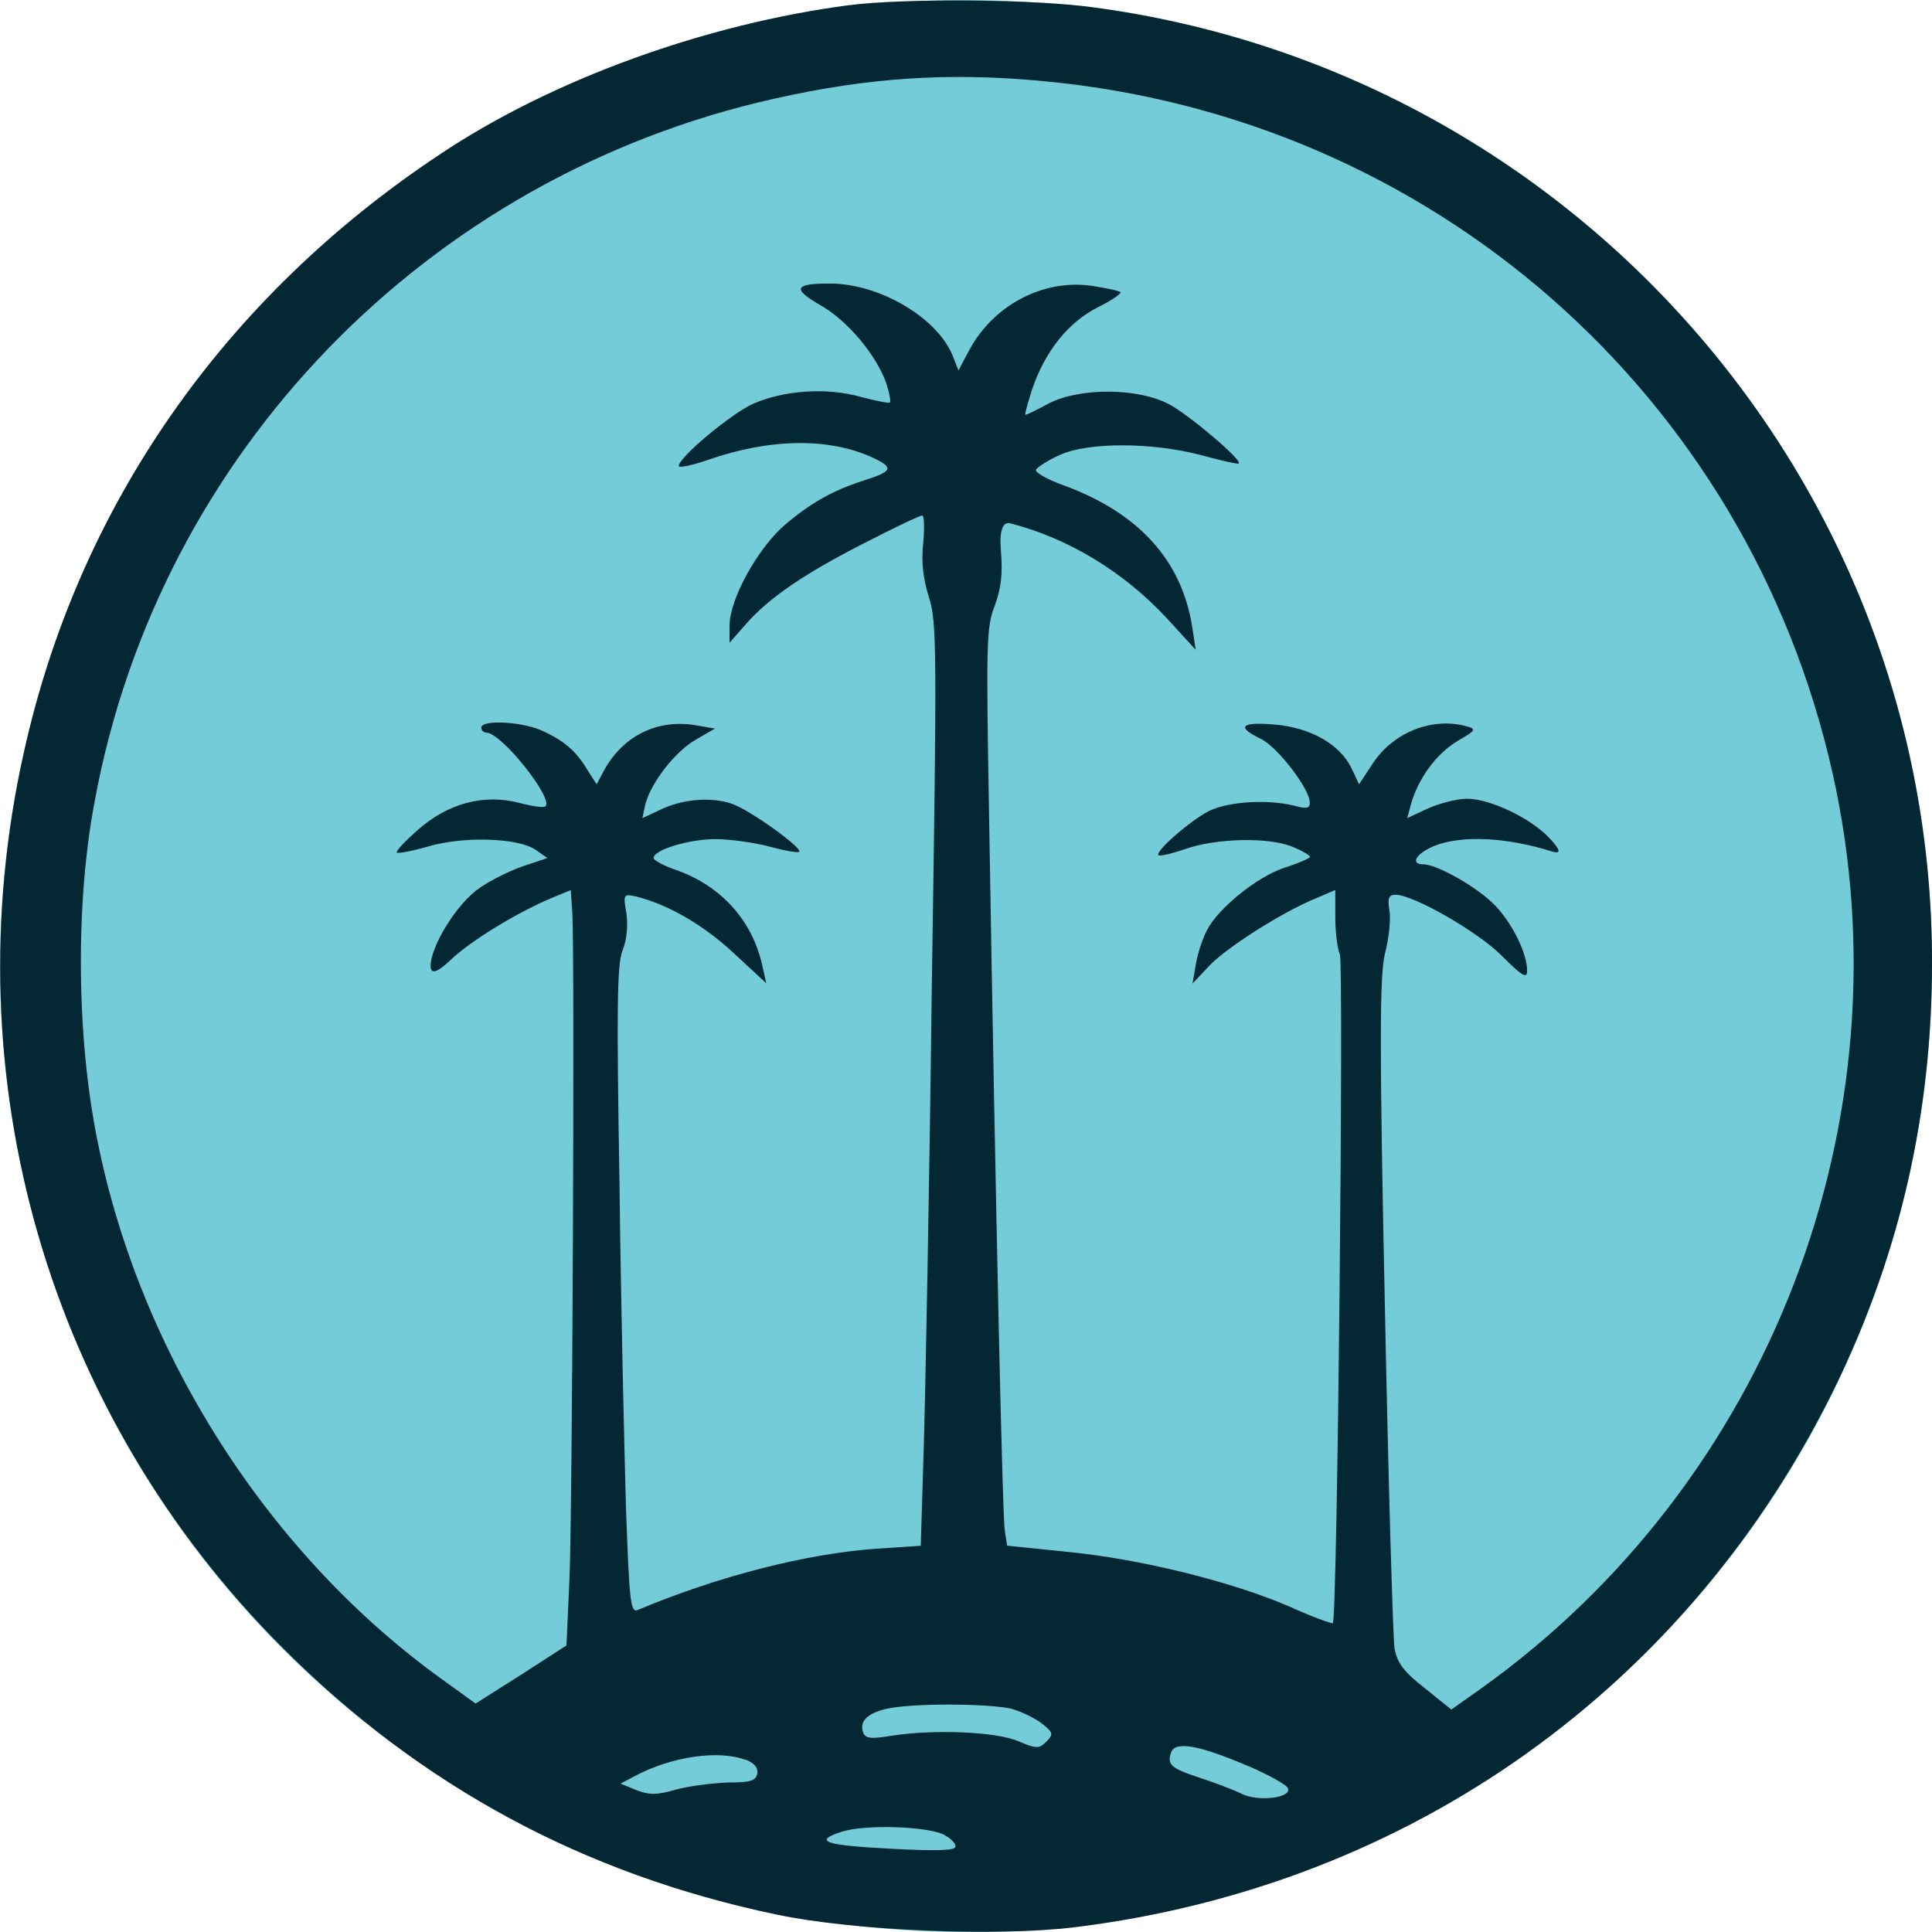 <svg xmlns="http://www.w3.org/2000/svg" id="Layer_1" data-name="Layer 1" viewBox="0 0 360.53 360.53"><defs><style>      .cls-1 {        fill: #042734;        fill-rule: evenodd;      }      .cls-1, .cls-2 {        stroke-width: 0px;      }      .cls-2 {        fill: #73ccd7;      }    </style></defs><circle class="cls-2" cx="180.27" cy="180.27" r="180.27"></circle><path class="cls-1" d="m158.53.95c-26.81,3.51-55.52,13.85-76.45,27.86C41.67,55.62,14.51,94.68,4.42,140.56c-13.5,60.79,4.62,123.34,48.44,167.06,25.75,25.75,56.07,42.12,92.02,49.65,14.16,3.01,41.31,4.17,55.77,2.36,62.65-7.73,114.76-45.03,142.06-101.35,12-24.9,17.82-50.7,17.82-78.71.1-89.86-67.12-166.31-156.57-178.21-10.74-1.51-35.49-1.71-45.38-.4h-.05Zm35.84,14.16c72.69,6.63,131.77,58.43,147.64,129.31,14.36,64.36-11.7,132.22-65.71,170.73l-5.47,3.87-4.92-3.97c-3.87-3.01-5.12-4.62-5.67-7.38-.3-1.91-1.15-30.67-1.81-63.9-1.05-50-.95-61.44,0-65.76.75-2.81,1.15-6.53.85-8.13-.4-2.26-.1-2.91,1.15-2.91,3.31,0,15.36,6.88,19.83,11.4,3.87,3.87,4.72,4.32,4.72,2.76,0-3.21-2.76-8.78-5.92-12.1-3.11-3.31-10.84-7.73-13.4-7.73s-1.51-1.96,1.91-3.41c5.02-2.06,13.5-1.71,22.19,1.05,1.57.44,1.42-.35-.45-2.36-3.51-3.87-11.24-7.53-15.56-7.53-1.81,0-5.12.85-7.28,1.81l-3.87,1.81.75-2.76c1.41-4.82,4.72-9.24,8.58-11.6,3.56-2.06,3.66-2.26,1.61-2.81-6.33-1.71-13.6,1.2-17.37,6.98l-2.56,3.87-1.41-3.01c-2.16-4.42-7.53-7.53-14.26-8.13-6.33-.55-7.38.4-2.66,2.66,3.11,1.51,9.14,9.34,9.14,11.9,0,1.15-.65,1.2-3.01.55-5.02-1.2-12.25-.75-15.86,1.05-3.31,1.71-9.44,6.98-9.44,8.13,0,.4,2.26-.1,5.02-1.05,5.92-2.06,15.56-2.26,20.03-.45,1.81.75,3.31,1.61,3.31,1.91,0,.2-2.06,1.15-4.62,1.96-5.12,1.61-12.55,7.63-14.61,11.7-.75,1.41-1.71,4.17-2.06,6.22l-.65,3.76,3.21-3.41c3.31-3.41,13.6-9.99,19.93-12.55l3.51-1.51v5.12c0,2.81.4,5.92.85,6.88.75,1.51-.45,123.84-1.31,124.8-.1.2-3.97-1.2-8.38-3.21-10.84-4.62-27.66-8.78-41.26-10.09l-11.14-1.15-.45-2.91c-.4-2.66-1.61-54.47-2.91-132.68-.55-32.68-.55-35.79,1.05-39.81,1.2-3.31,1.51-5.92,1.15-10.19-.3-3.85.3-5.57,1.81-5.17,10.74,2.76,21.13,9.04,29.17,17.72l5.37,5.87-.65-4.27c-1.96-12.45-9.99-21.23-23.79-26.35-3.31-1.15-5.67-2.56-5.37-3.01.4-.55,2.36-1.81,4.52-2.76,5.27-2.36,16.92-2.36,26.05,0,3.87,1.05,7.18,1.81,7.28,1.61.65-.65-9.24-9.04-13-11.04-5.87-3.11-16.62-3.11-22.39-.2-2.16,1.2-4.17,2.16-4.42,2.16-.2,0,.4-2.06,1.2-4.62,2.46-7.28,6.78-12.65,12.35-15.46,2.66-1.31,4.52-2.66,4.17-2.81-.4-.3-2.76-.75-5.17-1.15-9.24-1.41-18.77,3.66-23.24,12.35l-1.81,3.41-1.15-2.91c-3.01-7.08-13.7-13.3-22.84-13.3-6.63,0-7.08.95-1.91,3.97,5.12,2.81,10.64,9.44,12.45,14.71.55,1.71.85,3.31.65,3.51-.1.2-2.66-.3-5.47-1.05-6.43-1.81-14.36-1.2-20.08,1.31-4.17,1.91-13.85,9.99-13.85,11.6,0,.4,2.46-.1,5.47-1.15,11.7-4.07,22.84-4.17,30.97-.3,3.76,1.81,3.41,2.46-1.96,4.17-5.92,1.91-9.99,4.27-14.81,8.38-5.12,4.52-10.19,13.85-10.19,18.67v3.21l2.91-3.31c4.32-5.02,11.14-9.64,22.29-15.31,5.47-2.81,10.29-5.12,10.74-5.12.4,0,.45,2.26.2,5.12-.4,3.56,0,6.68,1.05,10.09,1.51,4.52,1.51,9.84.55,72.94-.45,37.4-1.2,76.15-1.51,86.09l-.55,18.02-8.38.55c-13.1.95-29.37,5.12-44.38,11.4-1.41.65-1.61-1.31-2.26-19.43-.3-11.04-.95-38.15-1.2-60.24-.55-32.73-.45-40.66.55-43.32.85-2.06,1.05-4.72.75-6.98-.65-3.66-.55-3.66,1.96-3.11,5.87,1.51,12.45,5.27,18.12,10.59l6.02,5.57-.75-3.31c-1.81-8.28-7.53-14.71-15.76-17.72-2.56-.85-4.52-1.91-4.52-2.36,0-1.51,6.63-3.51,11.5-3.51,2.76,0,7.38.65,10.19,1.41s5.27,1.2,5.47.95c.75-.65-9.34-7.93-12.65-8.99-3.97-1.31-9.34-.85-13.6,1.31l-3.01,1.41.55-2.56c1.05-4.07,5.57-9.89,9.44-12.1l3.56-2.06-3.76-.65c-7.18-1.15-13.7,2.16-17.17,8.89l-1.15,2.16-1.71-2.66c-2.16-3.66-4.62-5.67-8.78-7.48-3.87-1.61-11.04-1.91-11.04-.45,0,.45.4.95.95.95,2.81,0,12.55,12.25,11.04,13.75-.3.3-2.46,0-4.92-.65-6.63-1.71-13.3.1-18.87,5.02-2.36,2.06-4.17,3.97-3.97,4.27.3.2,2.91-.3,5.87-1.15,6.63-1.96,16.92-1.61,20.08.65l2.16,1.51-4.52,1.51c-2.46.85-6.12,2.66-8.13,4.07-4.17,2.81-9.14,10.84-9.14,14.56,0,1.64,1.25,1.25,3.76-1.15,3.66-3.51,12.45-8.89,18.98-11.6l3.41-1.41.3,4.42c.45,8.99,0,112.4-.55,124.29l-.55,12.25-8.48,5.47-8.48,5.37-5.77-4.17c-32.58-23.24-56.73-60.79-64.76-100.7-3.97-19.43-4.17-44.48-.55-63.5C29.62,84.59,79.62,32.93,144.47,18.42c17.67-3.97,32.48-4.92,49.95-3.31h-.05Zm-5.47,303.81c1.91.55,4.42,1.81,5.67,2.81,1.96,1.61,2.06,1.91.65,3.31-1.31,1.31-1.81,1.31-5.17-.1-4.17-1.81-15.66-2.26-23.59-1.05-3.87.65-4.92.55-5.37-.55-.75-2.06.65-3.56,4.17-4.42,4.72-1.15,19.63-1.05,23.69,0h-.05Zm44.07,10.64c3.87,1.71,7.18,3.51,7.38,4.17.65,1.81-5.67,2.56-8.78.95-1.51-.75-5.02-2.06-7.63-2.91-5.47-1.81-6.22-2.46-5.37-4.82.85-2.06,5.17-1.31,14.46,2.66l-.05-.05Zm-93.82-1.2c1.61.65,2.36,1.51,2.16,2.66-.3,1.31-1.31,1.61-5.47,1.61-2.81.1-7.18.65-9.64,1.31-3.66,1.05-5.02,1.05-7.48.1l-2.91-1.2,2.66-1.41c6.88-3.66,15.66-4.92,20.68-3.01v-.05Zm37.2,14.16c1.15.55,1.96,1.51,1.96,2.06,0,.75-3.31.85-11.35.45-13-.65-15.46-1.41-9.89-3.21,4.32-1.41,16.21-1.05,19.28.65v.05Z"></path></svg>